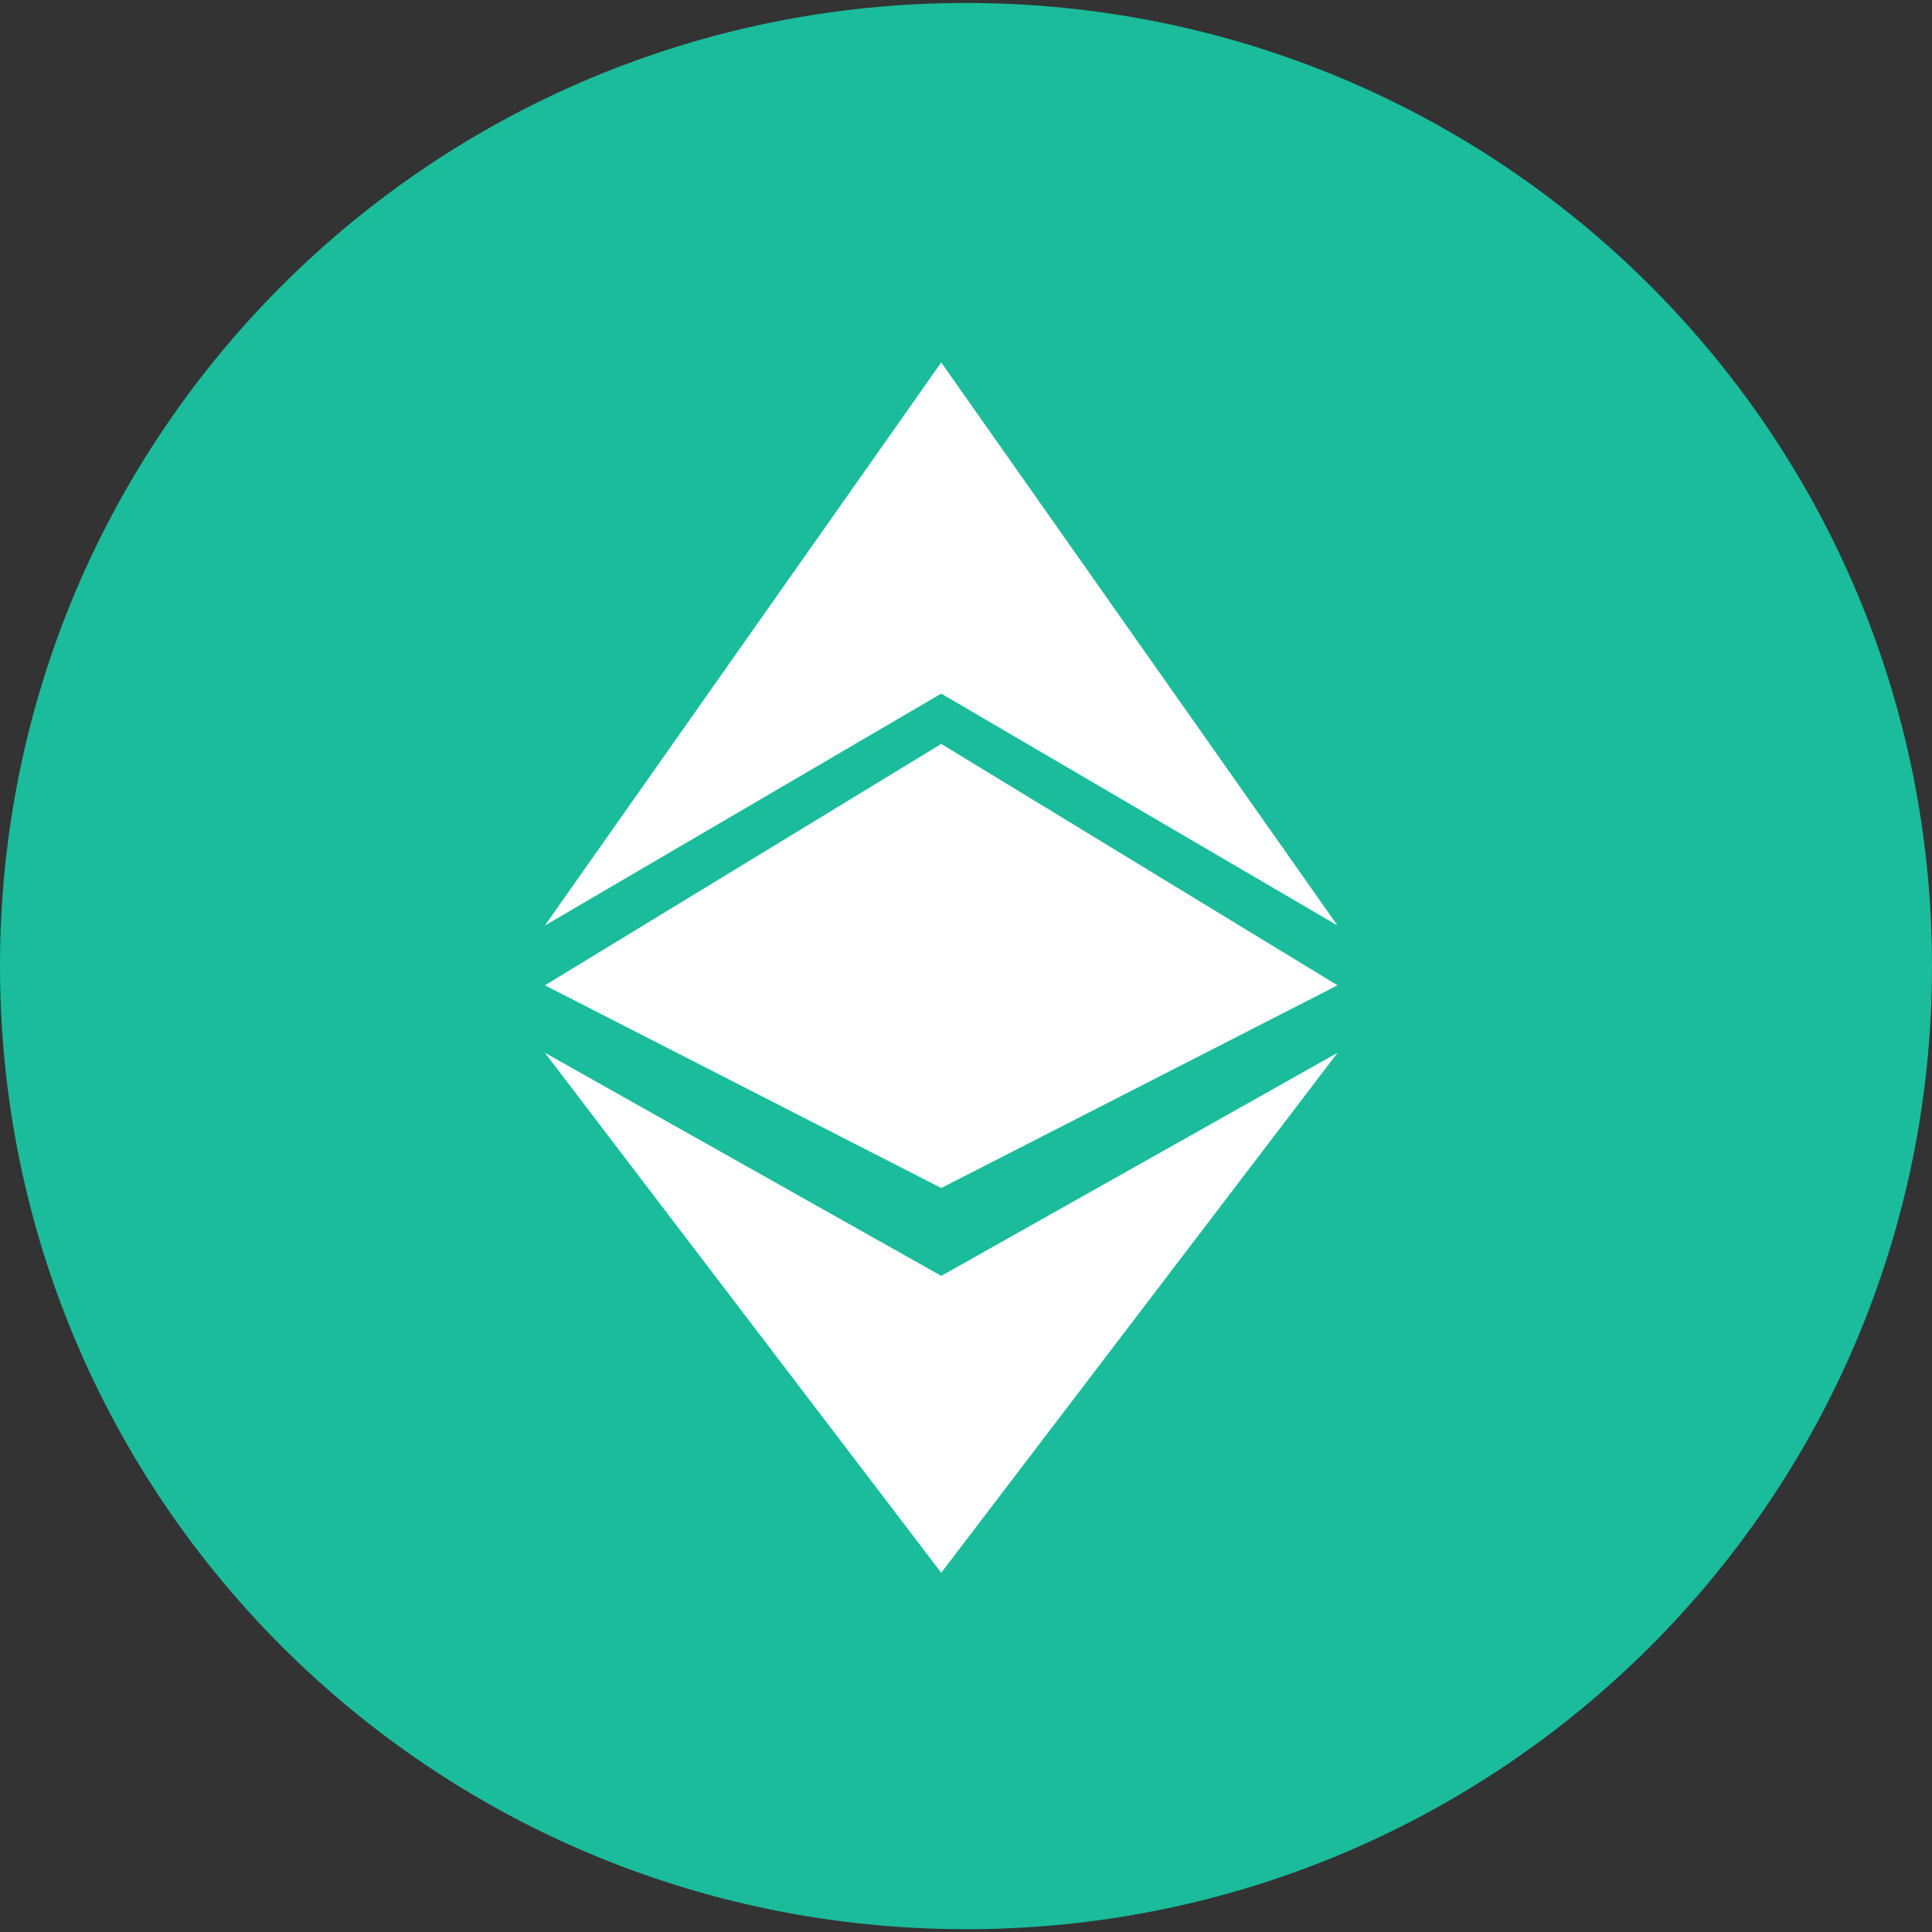 <svg width="39" height="39" xmlns="http://www.w3.org/2000/svg" xmlns:xlink="http://www.w3.org/1999/xlink" xmlns:svgjs="http://svgjs.com/svgjs" viewBox="451 1121 39 39"><rect x="451" y="1121" width="39" height="39" fill="#333333" stroke="none"/><svg width="39" height="39" xmlns="http://www.w3.org/2000/svg" xmlns:xlink="http://www.w3.org/1999/xlink" xmlns:svgjs="http://svgjs.com/svgjs" viewBox="0 0.058 39 38.883" fill="#1abc9c" x="451" y="1121"><svg xmlns="http://www.w3.org/2000/svg" xmlns:xlink="http://www.w3.org/1999/xlink" width="39" height="39" viewBox="0.036 0.575 38.092 37.978"><path paint-order="stroke fill markers" fill-rule="evenodd" d="M19.082 38.554C8.55 38.554.036 30.065.036 19.564.036 9.065 8.55.576 19.082.576c10.533 0 19.046 8.488 19.046 18.99 0 10.5-8.513 18.989-19.046 18.989z"/></svg></svg><svg width="16" height="9" xmlns="http://www.w3.org/2000/svg" xmlns:xlink="http://www.w3.org/1999/xlink" xmlns:svgjs="http://svgjs.com/svgjs" viewBox="0 0.018 16 8.965" fill="#fff" x="462" y="1136"><svg xmlns="http://www.w3.org/2000/svg" xmlns:xlink="http://www.w3.org/1999/xlink" width="16" height="9" viewBox="0.657 0.591 14.851 8.321"><path paint-order="stroke fill markers" fill-rule="evenodd" d="M15.508 5.114L8.083.591.657 5.114l7.426 3.798 7.425-3.798z"/></svg></svg><svg width="16" height="11" xmlns="http://www.w3.org/2000/svg" xmlns:xlink="http://www.w3.org/1999/xlink" xmlns:svgjs="http://svgjs.com/svgjs" viewBox="0 0.252 16 10.496" fill="#fff" x="462" y="1142"><svg xmlns="http://www.w3.org/2000/svg" xmlns:xlink="http://www.w3.org/1999/xlink" width="16" height="11" viewBox="0.214 0.177 15.736 10.323"><path paint-order="stroke fill markers" fill-rule="evenodd" d="M8.082 4.606L.214.177 8.082 10.5 15.95.177l-7.868 4.43z"/></svg></svg><svg width="16" height="12" xmlns="http://www.w3.org/2000/svg" xmlns:xlink="http://www.w3.org/1999/xlink" xmlns:svgjs="http://svgjs.com/svgjs" viewBox="0 0.316 16 11.369" fill="#fff" x="462" y="1128"><svg xmlns="http://www.w3.org/2000/svg" width="16" height="12" viewBox="0.917 0.988 14.332 10.183"><path paint-order="stroke fill markers" fill-rule="evenodd" d="M15.248 11.17L8.083.989.917 11.17l7.166-4.193 7.165 4.193z"/></svg></svg></svg>
